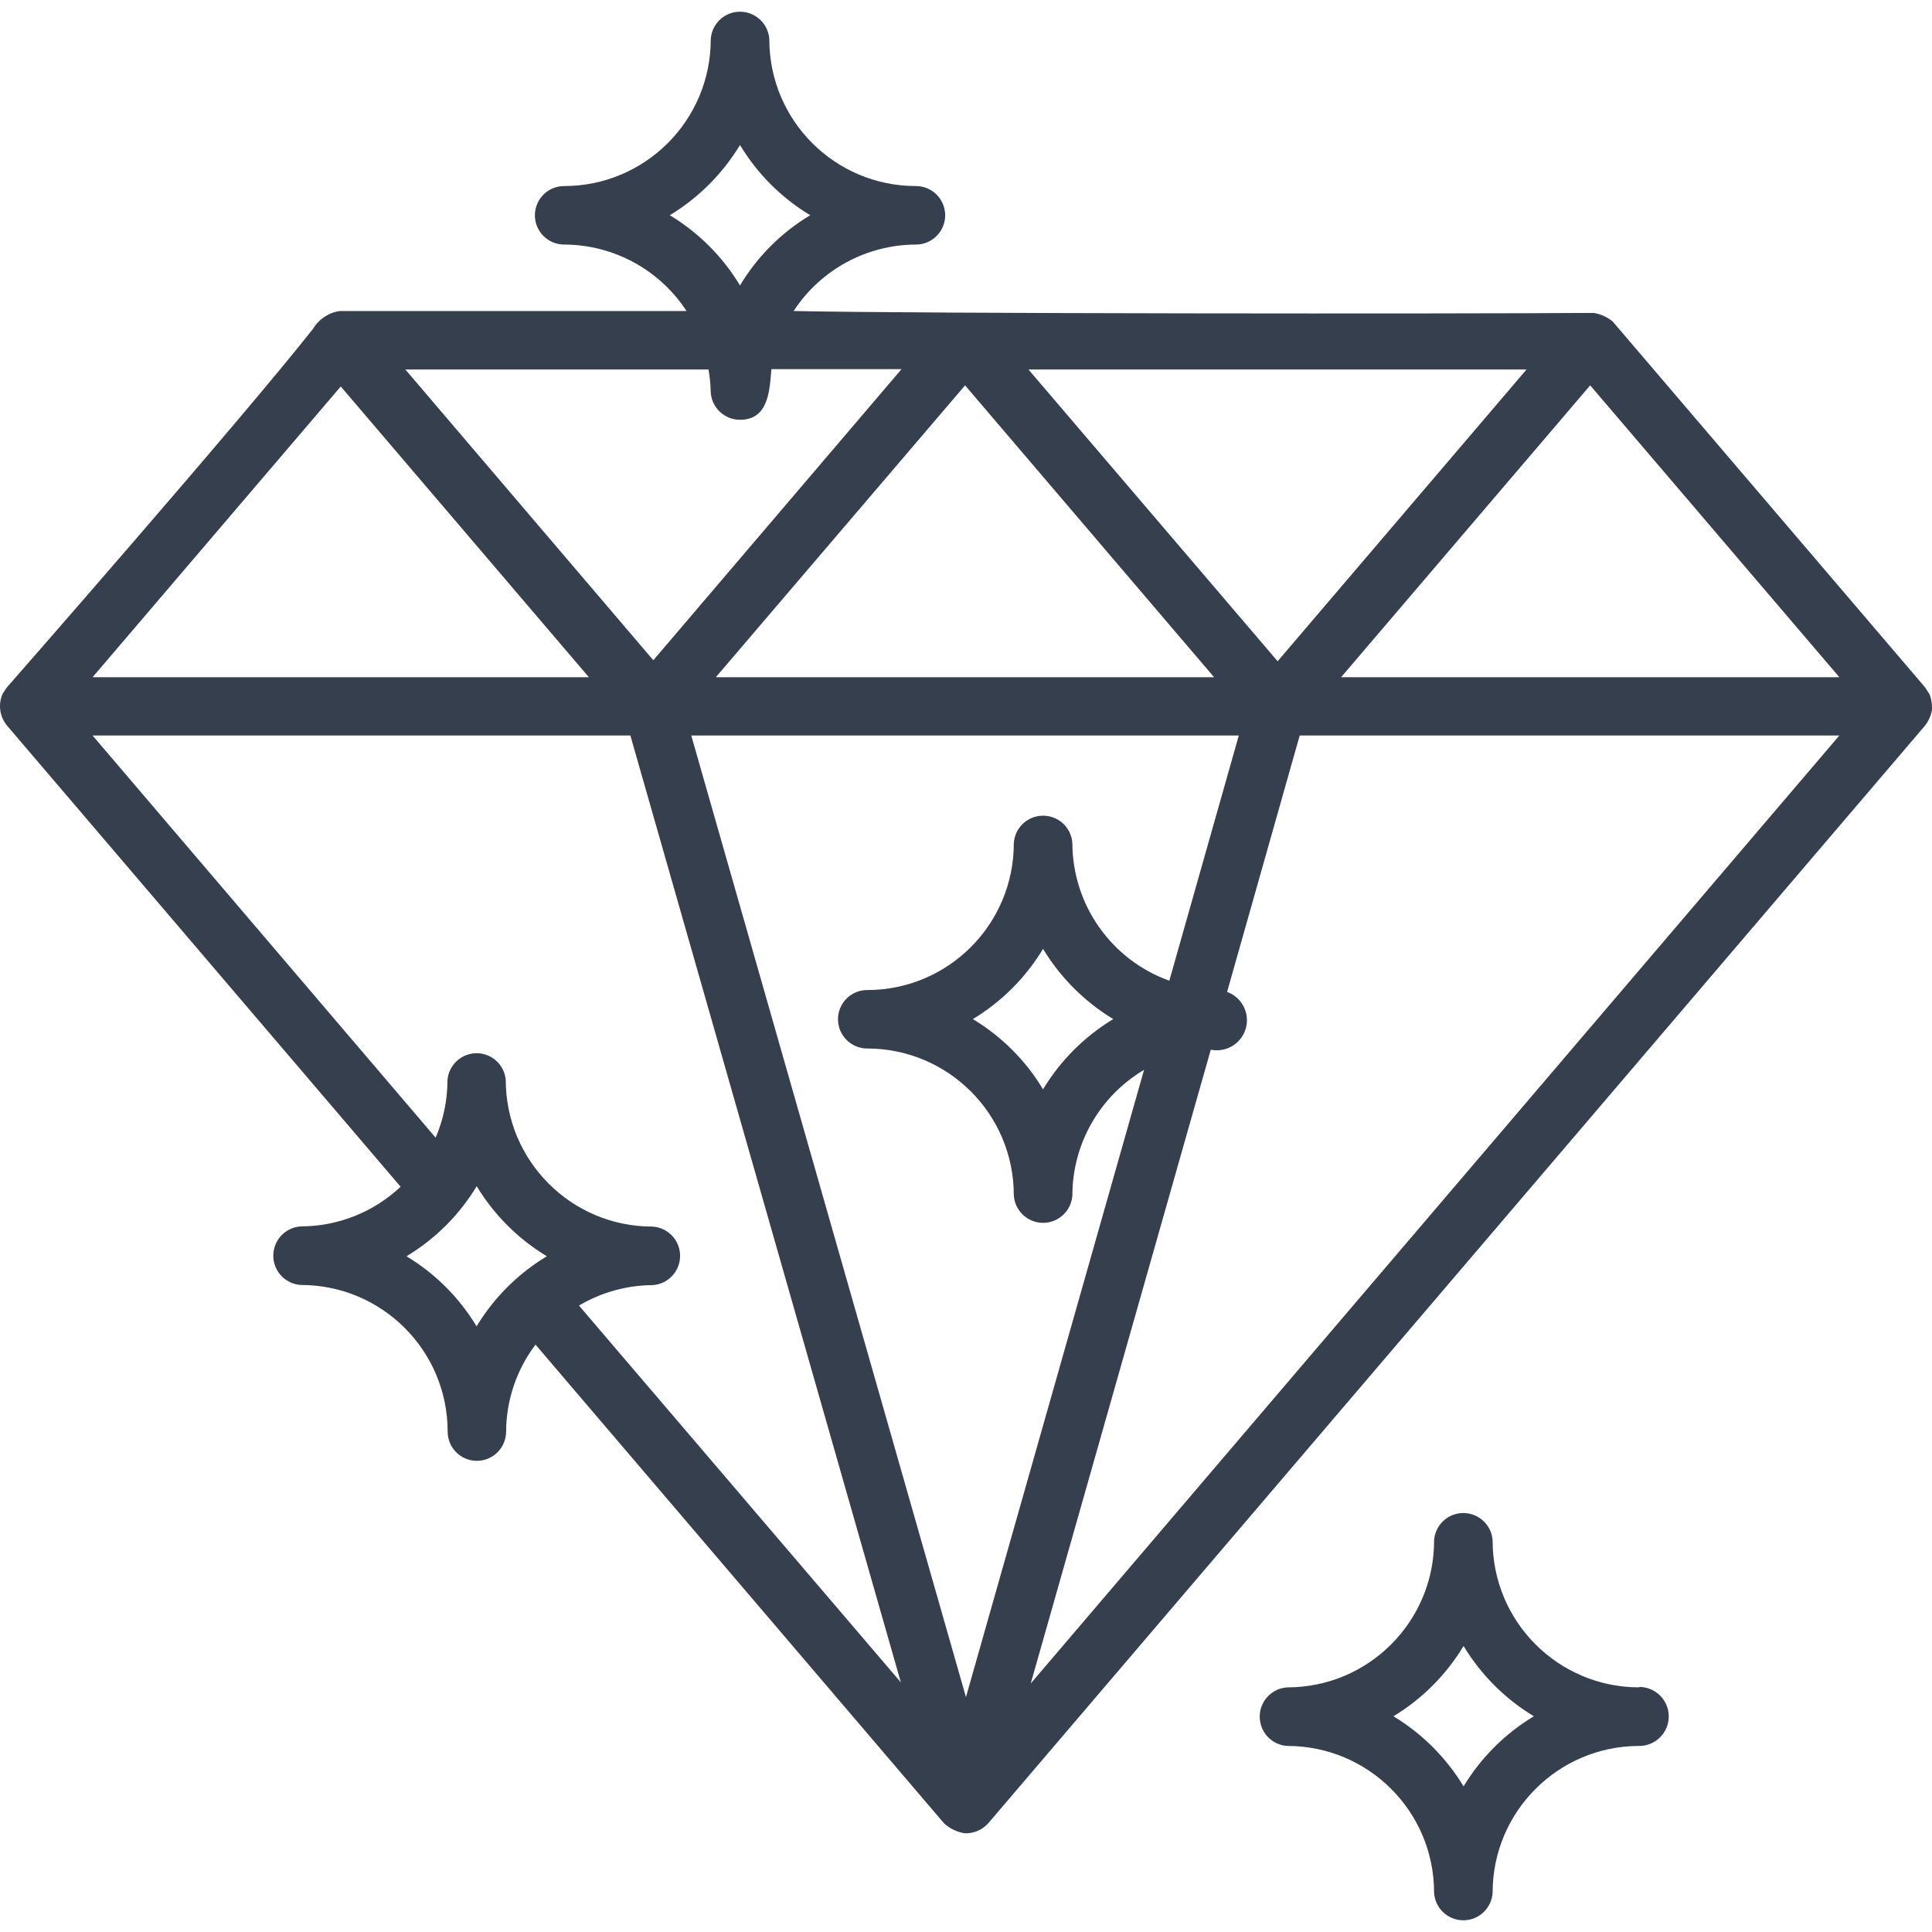 <svg width="50" height="50" viewBox="0 0 50 50" fill="none" xmlns="http://www.w3.org/2000/svg">
<path d="M49.996 18.392C50.009 18.248 49.988 18.103 49.936 17.968L49.818 17.785L41.738 8.322C41.597 8.205 41.426 8.128 41.245 8.098C37.598 8.125 23.778 8.119 20.539 8.049C21.237 6.98 22.427 6.333 23.704 6.329C24.122 6.329 24.461 5.99 24.461 5.572C24.461 5.154 24.122 4.815 23.704 4.815C21.608 4.815 19.91 3.116 19.91 1.021C19.887 0.602 19.529 0.282 19.111 0.304C18.724 0.325 18.415 0.634 18.394 1.021C18.394 3.116 16.695 4.815 14.6 4.815C14.182 4.815 13.843 5.154 13.843 5.572C13.843 5.99 14.182 6.329 14.6 6.329C15.878 6.332 17.069 6.979 17.767 8.049H8.795C8.505 8.09 8.25 8.26 8.1 8.511C6.214 10.904 0.184 17.783 0.184 17.783C0.14 17.842 0.1 17.903 0.063 17.966C-0.053 18.239 -0.006 18.553 0.184 18.781L10.368 30.713C9.67 31.37 8.749 31.737 7.79 31.739C7.372 31.762 7.051 32.12 7.074 32.538C7.095 32.925 7.403 33.234 7.79 33.255C9.886 33.255 11.585 34.954 11.585 37.049C11.585 37.467 11.923 37.806 12.341 37.806C12.759 37.806 13.098 37.467 13.098 37.049C13.102 36.237 13.369 35.447 13.859 34.799L24.427 47.182C24.58 47.326 24.773 47.418 24.981 47.446C25.209 47.449 25.428 47.353 25.579 47.182L49.814 18.785C49.905 18.671 49.968 18.536 49.996 18.392ZM19.151 3.753C19.599 4.497 20.223 5.121 20.968 5.57C20.222 6.017 19.598 6.641 19.151 7.387C18.702 6.642 18.078 6.018 17.334 5.57C18.078 5.12 18.701 4.496 19.151 3.753ZM30.262 25.381C28.762 24.841 27.76 23.421 27.753 21.827C27.73 21.409 27.372 21.088 26.954 21.111C26.567 21.132 26.258 21.44 26.237 21.827C26.237 23.923 24.539 25.622 22.443 25.622C22.025 25.622 21.687 25.961 21.687 26.379C21.688 26.796 22.026 27.134 22.443 27.135C24.539 27.135 26.237 28.834 26.237 30.929C26.26 31.348 26.618 31.668 27.036 31.646C27.423 31.625 27.732 31.316 27.753 30.929C27.757 29.598 28.462 28.367 29.608 27.688L24.999 43.921L17.89 19.035H32.06L30.262 25.381ZM28.811 26.374C28.067 26.823 27.443 27.447 26.994 28.191C26.546 27.446 25.922 26.822 25.177 26.374C25.922 25.925 26.545 25.301 26.994 24.557C27.444 25.3 28.067 25.924 28.811 26.374ZM11.58 27.954C11.581 28.466 11.477 28.972 11.274 29.443L2.396 19.035H16.314L23.314 43.54L14.984 33.788C15.559 33.447 16.214 33.264 16.883 33.259C17.302 33.237 17.622 32.879 17.6 32.461C17.579 32.074 17.27 31.765 16.883 31.744C14.788 31.744 13.089 30.045 13.089 27.95C13.053 27.533 12.687 27.224 12.271 27.26C11.898 27.292 11.605 27.59 11.58 27.963L11.58 27.954ZM33.065 17.113L26.617 9.563H39.506L33.065 17.113ZM31.42 17.526H18.526L24.976 9.973L31.42 17.526ZM41.154 9.973L47.602 17.526H34.708L41.154 9.973ZM18.392 10.107C18.393 10.525 18.733 10.864 19.151 10.864C19.89 10.864 19.919 10.105 19.963 9.554H23.331L16.908 17.087L10.491 9.563H18.336C18.368 9.743 18.387 9.925 18.392 10.107ZM8.819 10.002L15.24 17.526H2.396L8.819 10.002ZM12.337 34.331C11.889 33.585 11.265 32.961 10.52 32.512C11.264 32.065 11.888 31.442 12.337 30.699C12.786 31.442 13.41 32.064 14.153 32.512C13.411 32.958 12.787 33.579 12.337 34.319V34.331ZM26.675 43.569L31.335 27.166C31.756 27.252 32.168 26.981 32.255 26.559C32.332 26.181 32.12 25.802 31.757 25.671L33.636 19.035H47.602L26.675 43.569ZM42.423 43.669C40.328 43.669 38.629 41.97 38.629 39.875C38.606 39.456 38.249 39.136 37.83 39.158C37.443 39.179 37.135 39.488 37.114 39.875C37.114 41.97 35.415 43.669 33.319 43.669C32.901 43.692 32.58 44.05 32.603 44.468C32.624 44.855 32.932 45.164 33.319 45.185C35.415 45.185 37.114 46.883 37.114 48.979C37.136 49.398 37.494 49.718 37.912 49.696C38.299 49.675 38.608 49.366 38.629 48.979C38.629 46.883 40.328 45.185 42.423 45.185C42.845 45.185 43.187 44.843 43.187 44.421C43.187 44 42.845 43.658 42.423 43.658V43.669ZM37.877 46.231C37.428 45.489 36.805 44.866 36.062 44.417C36.806 43.967 37.429 43.342 37.877 42.598C38.327 43.343 38.951 43.967 39.696 44.417C38.951 44.865 38.327 45.488 37.877 46.231Z" fill="#363F4D"/>
</svg>

